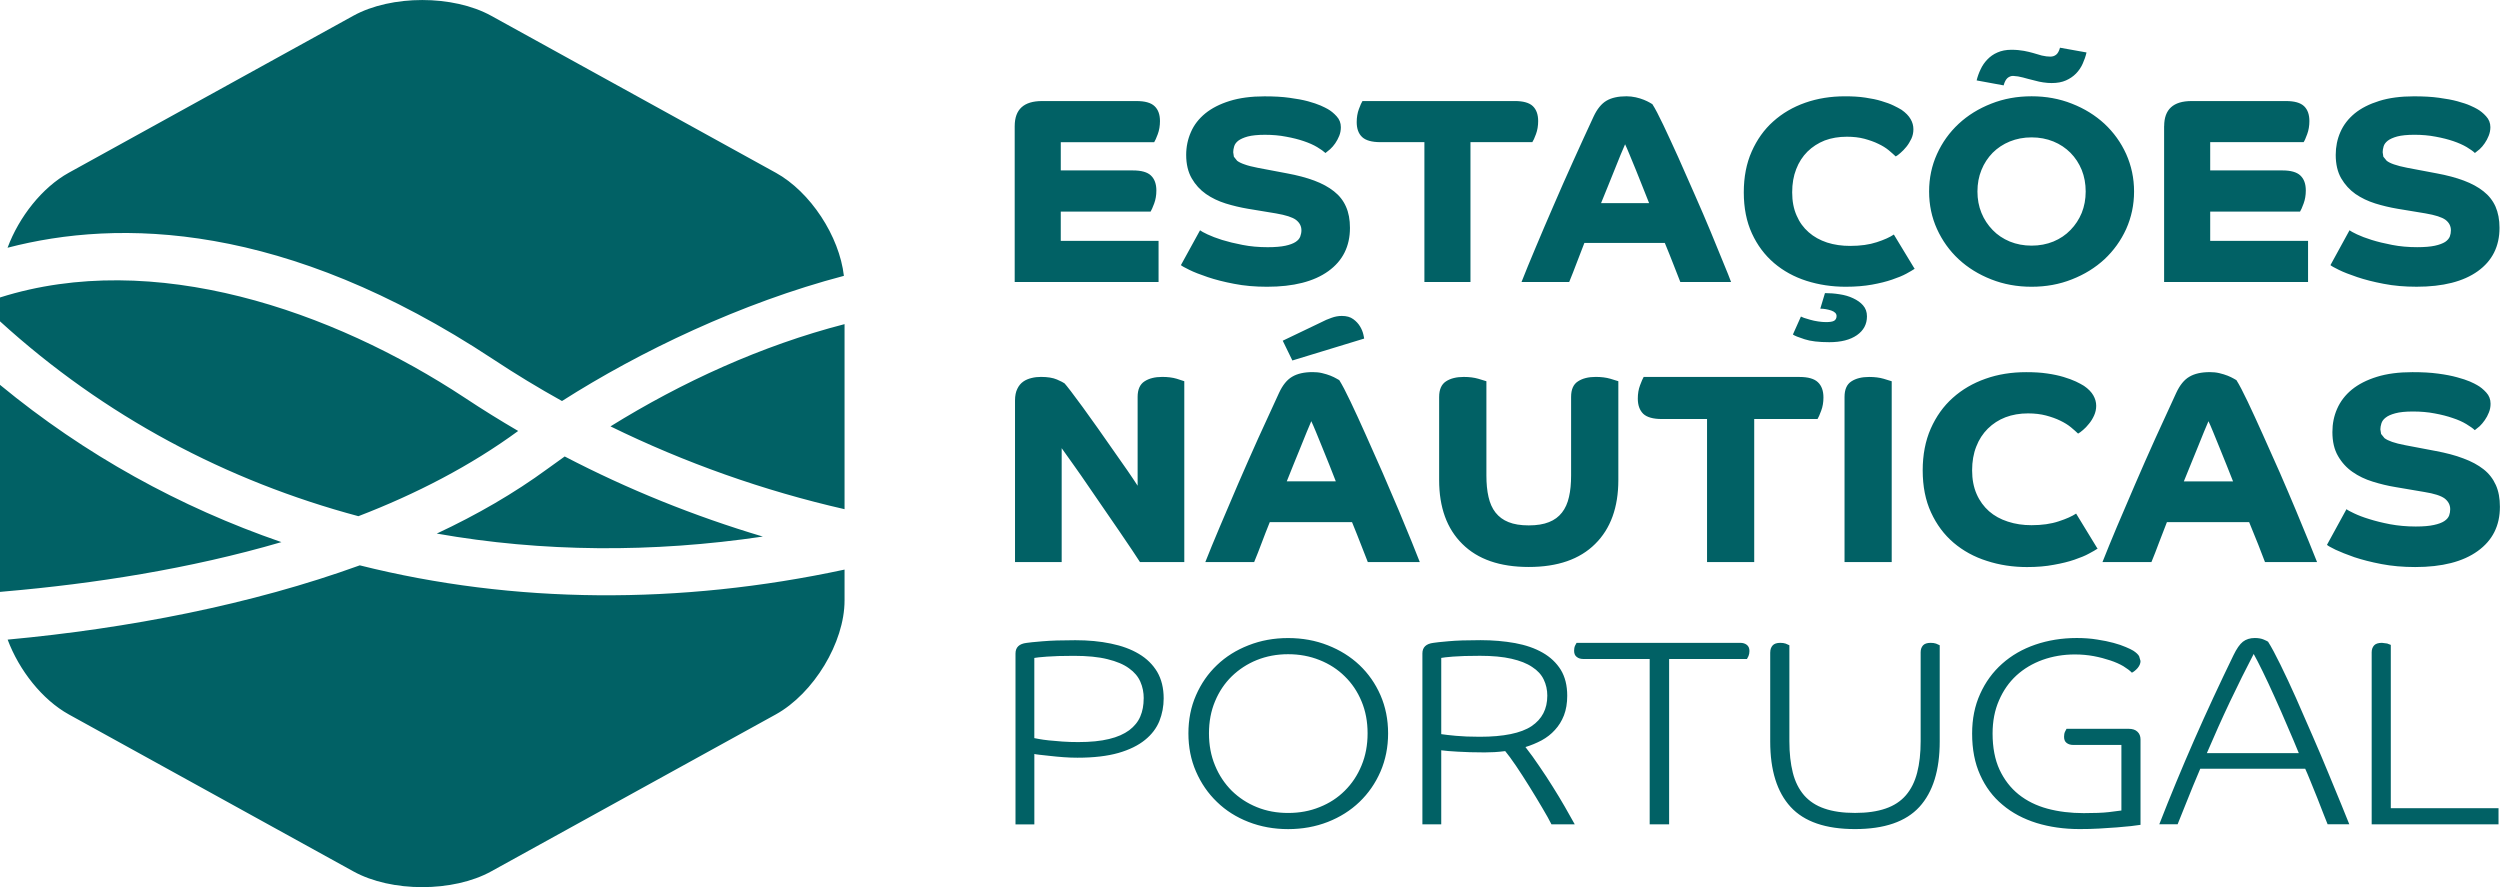 <?xml version="1.0" encoding="UTF-8"?>
<svg id="Layer_2" data-name="Layer 2" xmlns="http://www.w3.org/2000/svg" width="122.092" height="43.326" xmlns:xlink="http://www.w3.org/1999/xlink" viewBox="0 0 122.092 43.326">
  <defs>
    <style>
      .cls-1 {
        clip-path: url(#clippath);
      }

      .cls-2 {
        fill: none;
      }

      .cls-2, .cls-3 {
        stroke-width: 0px;
      }

      .cls-3 {
        fill: #016165;
      }
    </style>
    <clipPath id="clippath">
      <rect class="cls-2" width="122.092" height="43.326"/>
    </clipPath>
  </defs>
  <g id="Layer_1-2" data-name="Layer 1">
    <g class="cls-1">
      <path class="cls-3" d="m56.83,34.108c0,.389-.071.756-.21,1.109-.143.346-.371.653-.703.92-.328.267-.763.481-1.298.635-.539.153-1.202.232-1.997.232-.214,0-.439-.007-.674-.025-.235-.018-.453-.036-.656-.061l-.521-.057c-.146-.018-.232-.029-.257-.039v3.438h-.92v-8.346c0-.303.182-.474.539-.517.1-.018.36-.043.77-.078.417-.036.956-.053,1.612-.053.631,0,1.209.053,1.737.164.528.107.984.275,1.366.503.385.228.681.521.895.877.21.36.317.792.317,1.298m-.974,0c0-.289-.053-.564-.164-.813-.107-.25-.292-.471-.553-.656-.26-.193-.613-.339-1.049-.446-.439-.111-.988-.164-1.644-.164-.56,0-1.002.014-1.323.039-.325.025-.531.046-.61.064v3.916c.025.007.103.021.228.043.125.025.289.046.485.068.2.021.421.039.663.057.246.018.503.025.774.025.596,0,1.095-.05,1.501-.15.407-.096.731-.243.984-.428.253-.193.435-.417.542-.674.111-.257.164-.553.164-.881m11.937,1.708c0,.67-.125,1.295-.371,1.865-.25.574-.592,1.066-1.027,1.484-.439.421-.956.745-1.548.977-.596.232-1.241.35-1.937.35s-1.337-.118-1.933-.35c-.596-.232-1.109-.556-1.541-.977-.435-.417-.774-.909-1.024-1.484-.25-.571-.371-1.195-.371-1.865,0-.674.121-1.295.371-1.862.25-.571.588-1.059,1.024-1.473.432-.414.945-.735,1.541-.967.596-.235,1.238-.353,1.933-.353s1.341.118,1.937.353c.592.232,1.109.553,1.548.967.435.414.777.902,1.027,1.473.246.567.371,1.188.371,1.862m-1.002,0c0-.571-.096-1.091-.296-1.566-.196-.474-.471-.881-.82-1.22-.342-.339-.753-.606-1.23-.795-.471-.189-.984-.285-1.534-.285s-1.059.096-1.53.285c-.467.189-.874.457-1.223.795-.346.339-.621.745-.817,1.22-.2.474-.296.995-.296,1.566,0,.567.096,1.091.296,1.569.196.478.471.888.817,1.234.35.342.756.61,1.223.799.471.193.981.285,1.53.285s1.063-.093,1.534-.285c.478-.189.888-.457,1.23-.799.35-.346.624-.756.82-1.234.2-.478.296-1.002.296-1.569m8.777-1.837c0-.292-.061-.556-.175-.792-.114-.239-.303-.446-.564-.613-.257-.175-.592-.307-1.013-.403-.417-.096-.931-.143-1.534-.143-.578,0-1.016.014-1.32.039-.303.025-.492.046-.574.064v3.723c.164.025.399.053.717.082.314.029.703.046,1.163.046,1.17,0,2.015-.175,2.529-.517.514-.346.77-.838.77-1.487m-1.066,2.507c.235.3.464.617.688.952.228.328.442.66.649.991.21.332.403.656.585.97.178.314.342.603.485.86h-1.138c-.096-.2-.246-.464-.446-.802-.196-.335-.407-.681-.628-1.038-.221-.36-.442-.695-.656-1.016-.218-.317-.392-.56-.528-.72-.182.025-.357.039-.524.05-.164.007-.325.014-.478.014-.514,0-.952-.014-1.312-.036-.36-.018-.631-.043-.81-.068v3.616h-.92v-8.346c0-.303.182-.474.542-.517.096-.018.342-.043.731-.078.385-.036.909-.053,1.566-.053.606,0,1.166.05,1.687.143.517.096.967.25,1.345.467.378.214.674.496.888.838.21.346.314.767.314,1.266,0,.36-.053.681-.16.959-.107.275-.257.514-.442.713-.182.203-.399.371-.646.506-.25.132-.514.243-.792.328m10.493-5.089c.125,0,.232.032.314.096.086.064.132.164.132.303,0,.096-.018.175-.046.246l-.075.143h-3.802v8.075h-.949v-8.075h-3.246c-.128,0-.232-.032-.317-.1-.086-.064-.128-.164-.128-.303,0-.093.014-.175.046-.246l.075-.139h7.996Zm1.462.464c0-.139.039-.25.118-.339.075-.082.2-.125.371-.125.096,0,.185.011.26.036l.185.082v4.686c0,.585.057,1.098.168,1.537.111.442.296.806.549,1.102.253.289.585.51.995.649.41.143.906.214,1.494.214.585,0,1.081-.071,1.494-.214.41-.139.742-.36.991-.649.253-.296.435-.66.549-1.102.114-.439.171-.952.171-1.537v-4.34c0-.139.036-.25.114-.339.075-.082.2-.125.371-.125.1,0,.189.011.264.036l.182.082v4.701c0,1.405-.332,2.468-.991,3.192-.663.724-1.712,1.084-3.146,1.084s-2.482-.36-3.146-1.084c-.663-.724-.995-1.787-.995-3.192v-4.355Zm14.794,4.522c-.125,0-.232-.032-.317-.096-.089-.064-.128-.168-.128-.303,0-.096.014-.178.046-.246l.075-.143h3.028c.193,0,.335.046.435.143.1.093.15.221.15.374v4.173c-.111.018-.264.036-.46.061-.2.021-.432.039-.695.064-.267.021-.556.039-.867.057-.314.018-.628.025-.956.025-.756,0-1.455-.1-2.097-.296-.638-.2-1.195-.492-1.662-.888-.471-.389-.835-.877-1.095-1.459-.264-.581-.392-1.255-.392-2.022,0-.713.128-1.359.392-1.937.26-.578.617-1.066,1.074-1.473.457-.407.995-.717,1.616-.931.624-.214,1.302-.325,2.029-.325.36,0,.695.025.995.075.303.046.571.1.802.164.235.064.435.132.596.203.164.068.285.128.367.178.146.096.239.185.285.271l.068.232c0,.121-.05.235-.143.346-.096.107-.189.182-.278.225-.1-.103-.239-.207-.417-.317-.182-.107-.392-.2-.638-.282-.243-.082-.51-.153-.806-.21-.292-.053-.599-.082-.924-.082-.56,0-1.084.089-1.576.264-.492.178-.917.432-1.28.763-.36.332-.642.735-.849,1.216-.21.478-.314,1.016-.314,1.619,0,.688.114,1.277.339,1.765.228.485.535.888.934,1.209.396.317.867.549,1.405.695.542.146,1.134.218,1.773.218.514,0,.924-.014,1.23-.05s.51-.061.61-.078v-3.203h-2.354Zm4.205,3.877c.531-1.362,1.098-2.732,1.701-4.109.606-1.38,1.248-2.76,1.922-4.148.153-.317.307-.539.46-.66.153-.118.346-.182.581-.182.171,0,.321.025.442.078.118.05.189.089.207.103.164.26.364.631.603,1.12.239.485.492,1.027.76,1.626.264.599.535,1.22.817,1.869.282.642.539,1.255.777,1.833l.628,1.523c.182.442.307.753.382.945h-1.059c-.036-.086-.1-.25-.196-.492l-.307-.788-.335-.827c-.107-.267-.193-.467-.257-.606h-5.125c-.253.596-.478,1.138-.674,1.637l-.432,1.077h-.895Zm4.611-8.321c-.378.724-.763,1.501-1.156,2.325-.392.827-.767,1.666-1.131,2.518h4.49c-.16-.396-.346-.835-.556-1.316-.207-.485-.41-.956-.621-1.416-.207-.46-.403-.881-.588-1.259s-.332-.663-.439-.852m5.763,8.321v-8.399c0-.139.039-.25.118-.339.075-.082.203-.125.385-.125l.253.032.178.068v7.975h5.261v.788h-6.195ZM27.578,22.292c3.081,1.605,6.331,2.917,9.676,3.912-5.4.799-10.774.763-15.924-.146,1.969-.92,3.784-1.972,5.4-3.156.278-.203.564-.407.849-.61M105.691,6.158c0-.817.446-1.223,1.337-1.223h4.611c.414,0,.706.082.884.25.175.168.26.41.26.728,0,.232-.036.446-.107.638-.071.196-.128.325-.175.392h-4.562v1.38h3.524c.41,0,.706.082.881.25.178.168.264.41.264.731,0,.232-.036.442-.107.635s-.128.325-.175.396h-4.387v1.427h4.779v2.011h-7.03v-7.614Zm-9.159-2.229c.046-.189.111-.371.196-.546.082-.178.193-.339.328-.478.136-.143.3-.26.492-.342.193-.086.421-.132.681-.132.235,0,.439.021.617.053.171.032.317.068.439.103.132.043.278.086.428.125.153.036.296.053.417.053.111,0,.203-.029.285-.093.082-.064.143-.178.189-.342l1.295.232c-.043.189-.107.374-.189.553-.082.182-.189.339-.325.478-.136.139-.3.25-.492.335-.193.086-.424.128-.695.128-.136,0-.271-.011-.41-.032s-.271-.046-.403-.086l-.353-.089c-.103-.025-.182-.046-.235-.064l-.243-.053-.243-.025c-.096,0-.189.036-.271.103-.078.071-.143.189-.189.36l-1.32-.243Zm2.686,8.067c.382,0,.738-.068,1.063-.2.325-.136.603-.321.835-.564.235-.239.417-.517.549-.835.128-.321.193-.667.193-1.045s-.064-.731-.193-1.052c-.132-.321-.314-.599-.549-.838-.232-.232-.51-.421-.835-.553s-.681-.2-1.063-.2c-.389,0-.742.068-1.066.2s-.606.321-.838.553c-.232.239-.417.517-.546.838-.132.321-.196.674-.196,1.052s.064.724.196,1.045c.128.317.314.596.546.835.232.243.514.428.838.564.325.132.678.2,1.066.2m-5.007-2.643c0-.653.128-1.263.385-1.83.257-.567.61-1.059,1.059-1.477.449-.417.981-.745,1.591-.984.613-.243,1.266-.36,1.972-.36.699,0,1.355.118,1.965.36.613.239,1.141.567,1.594.984.446.417.802.909,1.059,1.477.253.567.385,1.177.385,1.83s-.132,1.263-.385,1.83c-.257.564-.613,1.059-1.059,1.477-.453.417-.981.745-1.594.984-.61.243-1.266.36-1.965.36-.706,0-1.359-.118-1.972-.36-.61-.239-1.141-.567-1.591-.984-.449-.417-.802-.913-1.059-1.477-.257-.567-.385-1.177-.385-1.83m-6.259,6.106l.146.064c.082.029.182.057.307.093.121.036.246.061.385.082.132.021.264.032.389.032.189,0,.321-.021.399-.068.075-.05.114-.125.114-.228,0-.121-.089-.21-.264-.271-.178-.057-.353-.089-.531-.089l.228-.76c.232,0,.471.018.713.057.243.036.464.1.66.193.2.093.364.207.485.346.128.146.193.321.193.539,0,.385-.164.692-.492.92-.328.228-.777.342-1.345.342-.514,0-.917-.046-1.209-.143-.3-.096-.489-.171-.571-.232l.392-.877Zm5.571-2.343c-.1.068-.243.15-.424.25-.185.1-.417.196-.695.289-.278.096-.606.178-.984.246-.382.068-.806.103-1.28.103-.674,0-1.312-.096-1.919-.289-.603-.193-1.131-.485-1.584-.87-.453-.389-.813-.867-1.077-1.441-.267-.578-.399-1.248-.399-2.011,0-.749.128-1.412.385-1.99.257-.581.606-1.074,1.049-1.469.449-.403.967-.706,1.566-.917.599-.21,1.245-.314,1.937-.314.367,0,.703.018.999.064.296.043.56.096.788.168.228.068.428.139.588.218s.292.146.389.207c.21.146.357.3.446.457.093.157.136.325.136.496,0,.164-.032.317-.1.464-.071.146-.15.278-.243.392-.096.118-.193.218-.285.296-.093.086-.171.139-.235.175-.089-.086-.203-.185-.342-.303-.139-.114-.31-.221-.51-.314-.193-.096-.421-.175-.678-.246-.257-.068-.542-.1-.856-.1-.399,0-.756.061-1.081.182-.321.128-.606.31-.845.546-.235.235-.421.521-.549.856-.132.335-.196.71-.196,1.134,0,.428.071.806.218,1.134.139.325.339.599.592.817.25.221.553.385.895.499.346.111.724.164,1.127.164.503,0,.938-.061,1.302-.182.364-.118.638-.243.831-.374l1.009,1.666h.029Zm-12.986-3.196c-.089-.232-.193-.492-.31-.781l-.335-.838c-.107-.271-.21-.517-.307-.745-.093-.228-.168-.399-.221-.51-.053.121-.125.289-.218.51l-.296.735c-.107.267-.218.546-.335.831s-.225.549-.325.799h2.347Zm-6.231,3.852c.189-.478.417-1.041.688-1.68.267-.642.56-1.32.87-2.036.31-.717.631-1.452.97-2.197.339-.749.667-1.469.991-2.165.171-.367.382-.628.628-.774.246-.146.574-.218.977-.218.153,0,.303.018.453.05.146.032.282.075.396.121.118.05.214.093.285.136l.132.078c.139.214.314.553.535,1.016s.46.988.724,1.566c.26.581.528,1.188.806,1.826.282.635.539,1.238.777,1.808.235.574.446,1.077.624,1.523.182.439.31.756.378.945h-2.479c-.1-.246-.207-.528-.325-.831-.118-.303-.26-.663-.432-1.077h-3.927c-.143.36-.271.692-.382.991-.114.303-.232.606-.36.917h-2.332Zm-4.743-6.83h-2.158c-.414,0-.71-.086-.884-.25-.178-.168-.264-.41-.264-.728,0-.232.036-.446.107-.638.071-.196.132-.325.175-.392h7.436c.41,0,.71.082.884.25s.26.41.26.728c0,.232-.036.446-.107.638-.071.196-.132.325-.178.392h-3.021v6.83h-2.25v-6.83Zm-10.956,4.305c.053.043.175.111.364.2.189.089.428.182.713.271.289.089.621.171.999.243.378.075.788.111,1.227.111.36,0,.649-.025.863-.071.218-.046.385-.111.499-.185.118-.078.193-.168.228-.264.036-.1.057-.2.057-.303,0-.207-.089-.374-.264-.51-.175-.132-.503-.235-.977-.317l-1.377-.228c-.36-.061-.72-.146-1.081-.257-.36-.114-.681-.267-.963-.464-.285-.2-.517-.453-.695-.763-.178-.307-.271-.692-.271-1.145,0-.396.078-.77.232-1.116.15-.35.385-.649.699-.909.317-.257.713-.46,1.195-.61.481-.15,1.049-.225,1.694-.225.467,0,.877.021,1.227.071.35.046.653.103.906.171.25.071.453.136.613.207.157.071.267.125.342.168.153.086.3.203.439.357.139.15.207.328.207.531,0,.146-.025.289-.078.421-.053.132-.121.257-.196.367s-.16.207-.25.289l-.228.185c-.093-.086-.228-.182-.407-.289-.178-.107-.396-.203-.649-.289-.25-.086-.539-.16-.863-.218-.321-.064-.667-.093-1.038-.093-.35,0-.628.029-.835.082-.207.057-.36.128-.467.207-.103.082-.171.175-.2.278-.032.103-.046.2-.046.285l.032.218.16.2c.086.064.207.125.367.178.153.057.367.111.638.164l1.43.271c.503.093.945.21,1.33.353.382.143.703.317.963.524.26.203.457.453.585.745.132.292.196.638.196,1.041,0,.902-.353,1.608-1.059,2.115s-1.701.76-2.989.76c-.581,0-1.12-.046-1.608-.143-.492-.093-.92-.203-1.291-.328-.367-.125-.667-.239-.895-.353-.228-.111-.367-.189-.414-.232l.934-1.701Zm-9.052-5.089c0-.817.446-1.223,1.334-1.223h4.615c.41,0,.706.082.881.25.178.168.264.41.264.728,0,.232-.036.446-.107.638-.071.196-.132.325-.175.392h-4.562v1.38h3.52c.414,0,.71.082.884.25.175.168.264.41.264.731,0,.232-.036.442-.107.635-.071.193-.132.325-.175.396h-4.387v1.427h4.776v2.011h-7.026v-7.614Zm65.042,18.71c.053.046.178.111.371.203.196.093.439.189.735.278.292.093.631.178,1.02.253.385.071.802.111,1.255.111.367,0,.663-.025.884-.075.221-.046.392-.111.51-.189.118-.078.196-.171.235-.271.036-.1.053-.203.053-.31,0-.21-.093-.382-.267-.521-.182-.136-.514-.243-1.002-.321l-1.405-.239c-.374-.061-.738-.15-1.106-.264-.371-.114-.699-.271-.988-.474-.289-.2-.528-.46-.71-.777-.185-.317-.275-.706-.275-1.173,0-.407.075-.785.232-1.138.157-.357.396-.67.717-.934.325-.264.731-.471,1.223-.624s1.07-.228,1.733-.228c.478,0,.895.021,1.255.071.357.046.667.107.924.178.257.068.467.139.628.207.161.075.282.128.353.175.157.086.307.207.449.364.139.15.21.332.21.546,0,.15-.025.292-.082.428-.053.136-.121.264-.2.374-.078.114-.164.214-.253.3l-.235.189c-.093-.089-.232-.185-.414-.296-.185-.111-.403-.21-.667-.296-.257-.089-.546-.164-.881-.225-.332-.064-.685-.093-1.063-.093-.357,0-.642.029-.852.086-.214.057-.374.128-.478.214-.107.082-.175.175-.207.282-.032.103-.05.203-.05.289l.036.225.164.203c.089.068.21.128.374.185.16.057.378.111.656.164l1.462.278c.514.096.97.214,1.359.364.392.143.72.321.988.531.267.21.464.467.599.767.136.3.2.653.2,1.066,0,.924-.36,1.641-1.084,2.161-.72.521-1.74.781-3.053.781-.603,0-1.152-.05-1.651-.146-.503-.096-.942-.21-1.32-.335-.374-.132-.681-.253-.917-.364-.235-.114-.378-.196-.421-.239l.952-1.74Zm-5.542-1.359c-.093-.235-.2-.503-.317-.799l-.346-.856c-.111-.275-.214-.528-.31-.76-.096-.235-.171-.41-.228-.524-.053.121-.128.296-.221.524l-.303.749c-.111.275-.225.56-.346.849-.121.292-.228.564-.332.817h2.404Zm-6.377,3.941c.193-.492.428-1.063.703-1.719.275-.653.574-1.345.892-2.083.317-.735.646-1.484.991-2.247.346-.763.685-1.505,1.016-2.215.175-.378.389-.642.642-.788.253-.15.585-.225.999-.225.16,0,.31.014.464.05.15.036.289.078.407.125.121.05.218.096.292.139l.136.078c.139.221.321.567.546,1.041.225.474.471,1.009.738,1.605.267.592.542,1.213.831,1.862.282.653.549,1.27.792,1.855.243.585.457,1.102.642,1.555.185.453.314.774.389.967h-2.543c-.1-.25-.21-.535-.328-.849-.125-.31-.271-.678-.446-1.102h-4.016c-.146.371-.278.71-.392,1.016-.114.31-.235.621-.364.934h-2.39Zm-.225-.667c-.1.068-.243.153-.435.253-.185.103-.424.2-.706.296-.289.1-.624.182-1.009.25-.385.075-.824.111-1.312.111-.692,0-1.345-.1-1.958-.3-.621-.196-1.159-.492-1.626-.888-.464-.396-.831-.888-1.102-1.48-.271-.585-.407-1.273-.407-2.054,0-.763.132-1.444.392-2.036.264-.596.621-1.098,1.077-1.505.457-.41.991-.72,1.601-.934.613-.218,1.273-.321,1.983-.321.374,0,.717.018,1.02.064.303.043.571.1.806.171.239.071.435.146.599.221.168.082.3.15.399.214.214.146.367.307.457.467.093.164.139.332.139.506,0,.168-.036.325-.103.474-.068.15-.15.285-.25.403-.093.121-.193.221-.289.303-.096.082-.175.143-.243.178-.089-.089-.207-.189-.35-.31-.143-.118-.317-.225-.517-.321-.203-.1-.435-.182-.699-.253-.26-.068-.553-.103-.877-.103-.403,0-.774.064-1.102.189-.332.128-.617.314-.863.556-.243.243-.432.531-.564.874-.136.342-.203.731-.203,1.163,0,.439.075.827.221,1.159.146.335.353.613.606.838.257.225.564.392.917.506.357.118.742.175,1.156.175.514,0,.959-.064,1.33-.189.374-.121.656-.25.849-.378l1.038,1.701h.025Zm-12.372.667v-8.067c0-.36.111-.613.332-.756.221-.146.51-.218.87-.218.267,0,.503.029.71.089l.392.121v8.831h-2.304Zm-6.716-6.987h-2.211c-.421,0-.724-.086-.902-.253-.178-.175-.267-.421-.267-.745,0-.239.036-.457.111-.653.075-.2.132-.332.175-.403h7.607c.424,0,.724.086.902.257.182.171.271.421.271.745,0,.235-.036.453-.111.649-.071.2-.136.335-.178.403h-3.092v6.987h-2.304v-6.987Zm-13.082-1.081c0-.36.114-.613.332-.756.221-.146.51-.218.87-.218.267,0,.503.029.71.089l.396.121v4.601c0,.396.032.745.103,1.049.068.303.182.56.342.763.164.207.374.364.635.467.264.107.592.16.988.16s.724-.053.988-.16c.264-.103.474-.26.635-.467.16-.203.275-.46.342-.763.071-.303.103-.653.103-1.049v-3.838c0-.36.111-.613.335-.756.221-.146.51-.218.867-.218.267,0,.506.029.713.089l.392.121v4.825c0,1.337-.378,2.379-1.134,3.124-.753.749-1.833,1.123-3.242,1.123s-2.489-.374-3.242-1.123c-.756-.745-1.134-1.787-1.134-3.124v-4.062Zm-7.639-2.743l1.862-.892c.175-.093.35-.168.517-.225.171-.064.342-.093.506-.093.232,0,.414.05.56.157.143.103.253.225.332.357.078.128.128.257.157.374.025.118.043.189.043.218l-3.506,1.07-.471-.967Zm2.593,6.869c-.089-.235-.196-.503-.314-.799l-.346-.856c-.111-.275-.214-.528-.31-.76-.1-.235-.171-.41-.228-.524-.053.121-.128.296-.221.524l-.303.749c-.111.275-.228.56-.346.849-.118.292-.228.564-.328.817h2.397Zm-6.373,3.941c.193-.492.428-1.063.706-1.719.275-.653.571-1.345.888-2.083.317-.735.649-1.484.991-2.247.346-.763.685-1.505,1.016-2.215.175-.378.389-.642.642-.788.253-.15.585-.225.999-.225.157,0,.314.014.464.05.153.036.285.078.407.125.121.05.218.096.289.139l.139.078c.139.221.321.567.546,1.041.228.474.471,1.009.738,1.605.267.592.542,1.213.827,1.862.285.653.549,1.27.795,1.855.243.585.457,1.102.642,1.555.182.453.31.774.385.967h-2.539c-.1-.25-.214-.535-.332-.849-.118-.31-.267-.678-.439-1.102h-4.016c-.15.371-.282.71-.396,1.016-.118.31-.235.621-.367.934h-2.386Zm-9.294-7.893c0-.232.039-.421.114-.571.071-.15.168-.264.289-.35.118-.082.253-.139.407-.175.15-.039.307-.053.46-.053.325,0,.581.043.774.125.193.086.317.146.374.189.046.046.146.175.31.385.16.21.353.471.578.777.225.307.471.649.731,1.02l.767,1.095.692.988c.21.307.374.549.492.735v-4.34c0-.36.114-.613.335-.756.221-.146.51-.218.867-.218.267,0,.503.029.706.089.203.064.328.103.371.121v8.831h-2.165c-.082-.128-.214-.325-.389-.592-.175-.264-.374-.56-.606-.895l-.738-1.074-.774-1.127c-.253-.371-.492-.717-.724-1.041-.228-.325-.428-.603-.592-.831v5.56h-2.279v-7.893Zm65.174-8.31c.053.043.175.111.364.2.189.089.428.182.717.271.285.089.617.171.995.243.382.075.788.111,1.227.111.364,0,.649-.025.863-.071.218-.046.382-.111.503-.185.114-.078.189-.168.228-.264.036-.1.053-.2.053-.303,0-.207-.086-.374-.26-.51-.178-.132-.506-.235-.981-.317l-1.377-.228c-.357-.061-.72-.146-1.077-.257-.36-.114-.681-.267-.967-.464-.282-.2-.514-.453-.695-.763-.178-.307-.268-.692-.268-1.145,0-.396.075-.77.228-1.116.153-.35.385-.649.699-.909.314-.257.717-.46,1.198-.61.478-.15,1.041-.225,1.691-.225.467,0,.877.021,1.227.071.35.046.653.103.902.171.253.071.46.136.617.207.157.071.271.125.342.168.153.086.3.203.439.357.139.15.21.328.21.531,0,.146-.029.289-.082.421-.053.132-.118.257-.196.367-.075.111-.157.207-.246.289l-.232.185c-.089-.086-.225-.182-.403-.289-.182-.107-.399-.203-.649-.289-.253-.086-.542-.16-.863-.218-.325-.064-.671-.093-1.038-.093-.353,0-.631.029-.838.082-.207.057-.36.128-.464.207-.103.082-.175.175-.203.278-.032.103-.046.2-.046.285l.032.218.164.2c.082.064.203.125.36.178.16.057.374.111.642.164l1.434.271c.503.093.945.21,1.327.353s.703.317.963.524c.26.203.457.453.588.745.128.292.196.638.196,1.041,0,.902-.353,1.608-1.059,2.115-.706.506-1.701.76-2.989.76-.585,0-1.12-.046-1.612-.143-.492-.093-.92-.203-1.291-.328-.367-.125-.667-.239-.895-.353-.228-.111-.367-.189-.41-.232l.931-1.701ZM-.002,15.691v-1.163c7.493-2.372,16.21.613,22.715,4.907.845.56,1.712,1.098,2.593,1.612-2.315,1.698-5,3.085-7.803,4.162C11.076,23.491,5.102,20.338-.002,15.691M-.002,28.908v-10.115c4.155,3.424,8.795,5.977,13.745,7.682-4.501,1.316-9.202,2.036-13.481,2.407l-.264.025Zm41.247-1.091v1.509c0,2.051-1.505,4.54-3.363,5.567l-6.948,3.83-6.948,3.834c-1.858,1.024-4.872,1.024-6.726,0l-6.951-3.834-6.944-3.83c-1.302-.72-2.429-2.154-2.992-3.656,5.885-.546,11.894-1.705,17.198-3.627,7.532,1.89,15.628,1.937,23.674.207m0-11.987v9.037c-3.955-.902-7.807-2.268-11.431-4.044,3.484-2.161,7.383-3.948,11.431-4.993m-3.363-7.397c1.701.938,3.11,3.106,3.331,5.039-5.018,1.32-9.968,3.691-13.767,6.113-1.148-.638-2.272-1.32-3.367-2.044C13.904,10.823,5.804,10.68.369,12.099c.56-1.505,1.691-2.946,2.996-3.666L17.256.769c1.858-1.024,4.872-1.024,6.73,0l13.895,7.664Z"/>
    </g>
  </g>
</svg>
